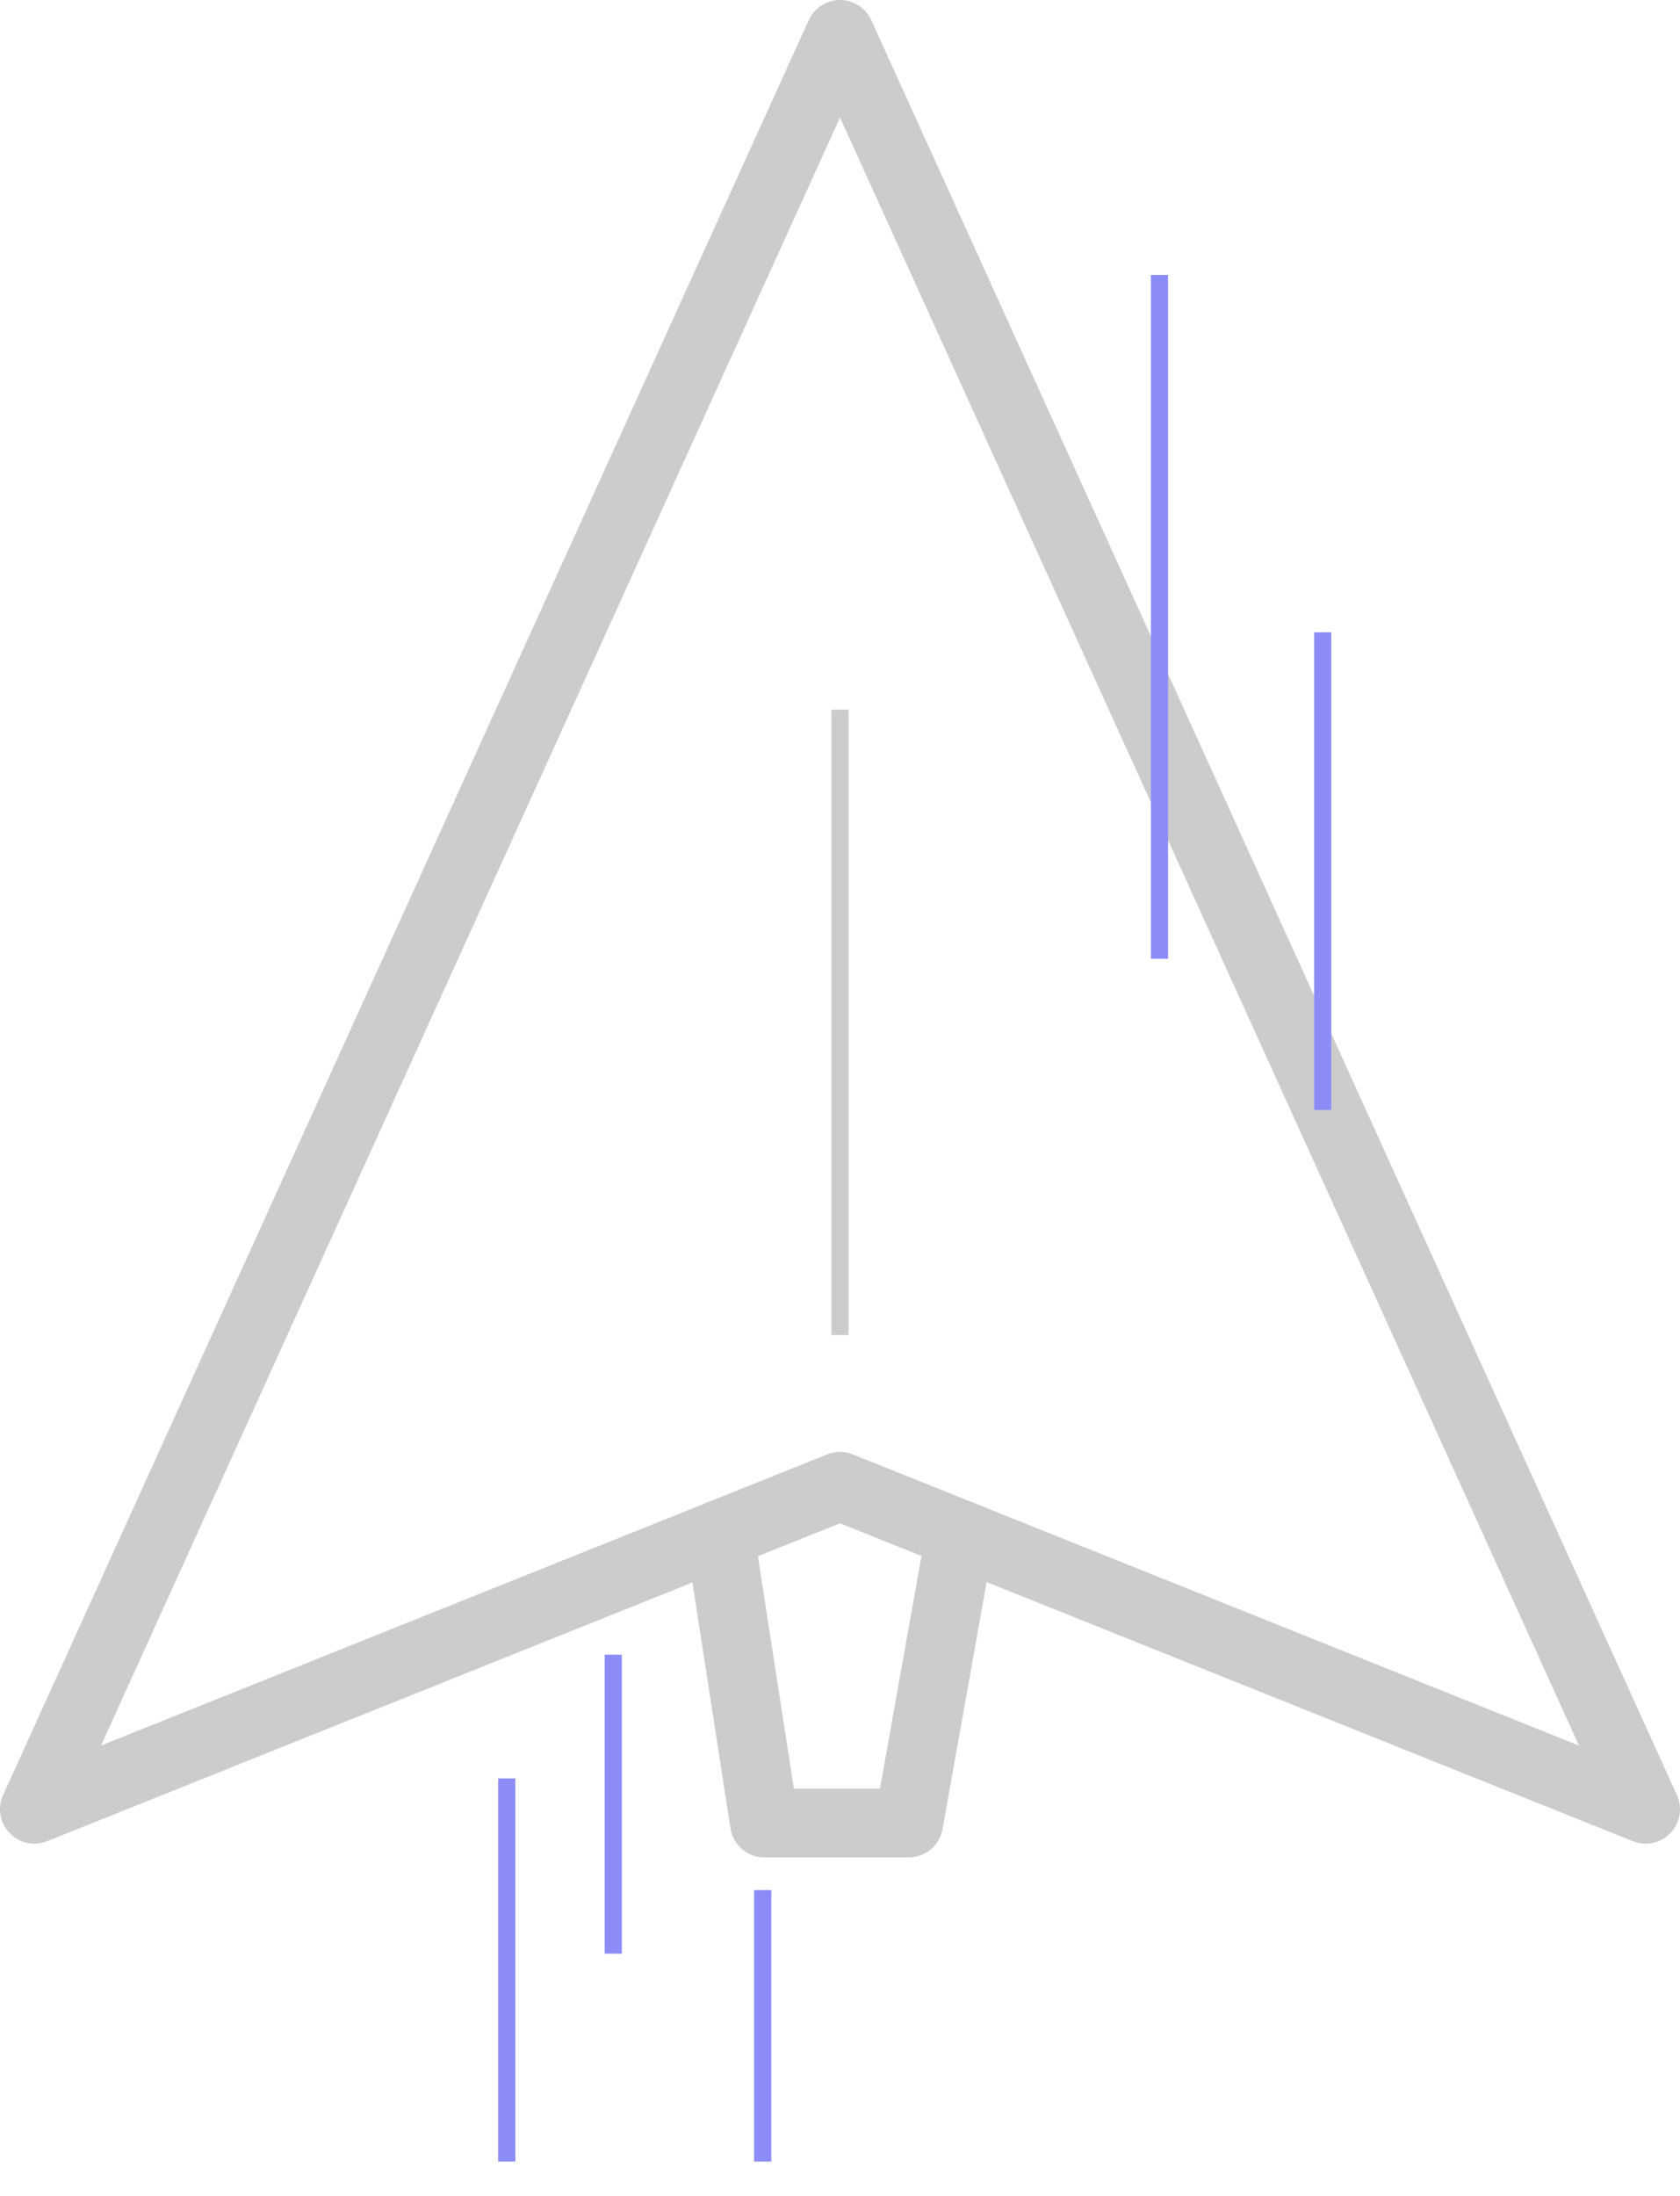 <svg id="Layer_1" data-name="Layer 1" xmlns="http://www.w3.org/2000/svg" viewBox="0 0 97.8 127.8"><defs><style>.cls-1,.cls-2,.cls-3{fill:none;}.cls-1,.cls-2{stroke:#cdcccc;}.cls-1{stroke-linecap:round;stroke-linejoin:round;stroke-width:4px;}.cls-2,.cls-3{stroke-miterlimit:10;}.cls-3{stroke:#8c8cf9;}</style></defs><title>motion-icon-4-core</title><polygon class="cls-1" points="2 105.3 48.9 2 95.8 105.3 48.9 86.5 2 105.3"/><line class="cls-2" x1="48.9" y1="77.7" x2="48.9" y2="41.3"/><polyline class="cls-1" points="41.9 89.3 44.5 106.1 52.9 106.1 55.9 89.3"/><line class="cls-3" x1="29.5" y1="103.5" x2="29.5" y2="125.8"/><line class="cls-3" x1="35.7" y1="96.3" x2="35.7" y2="113.7"/><line class="cls-3" x1="67.5" y1="16" x2="67.5" y2="55.8"/><line class="cls-3" x1="44.4" y1="110" x2="44.4" y2="125.8"/><line class="cls-3" x1="77" y1="36.8" x2="77" y2="64.6"/></svg>